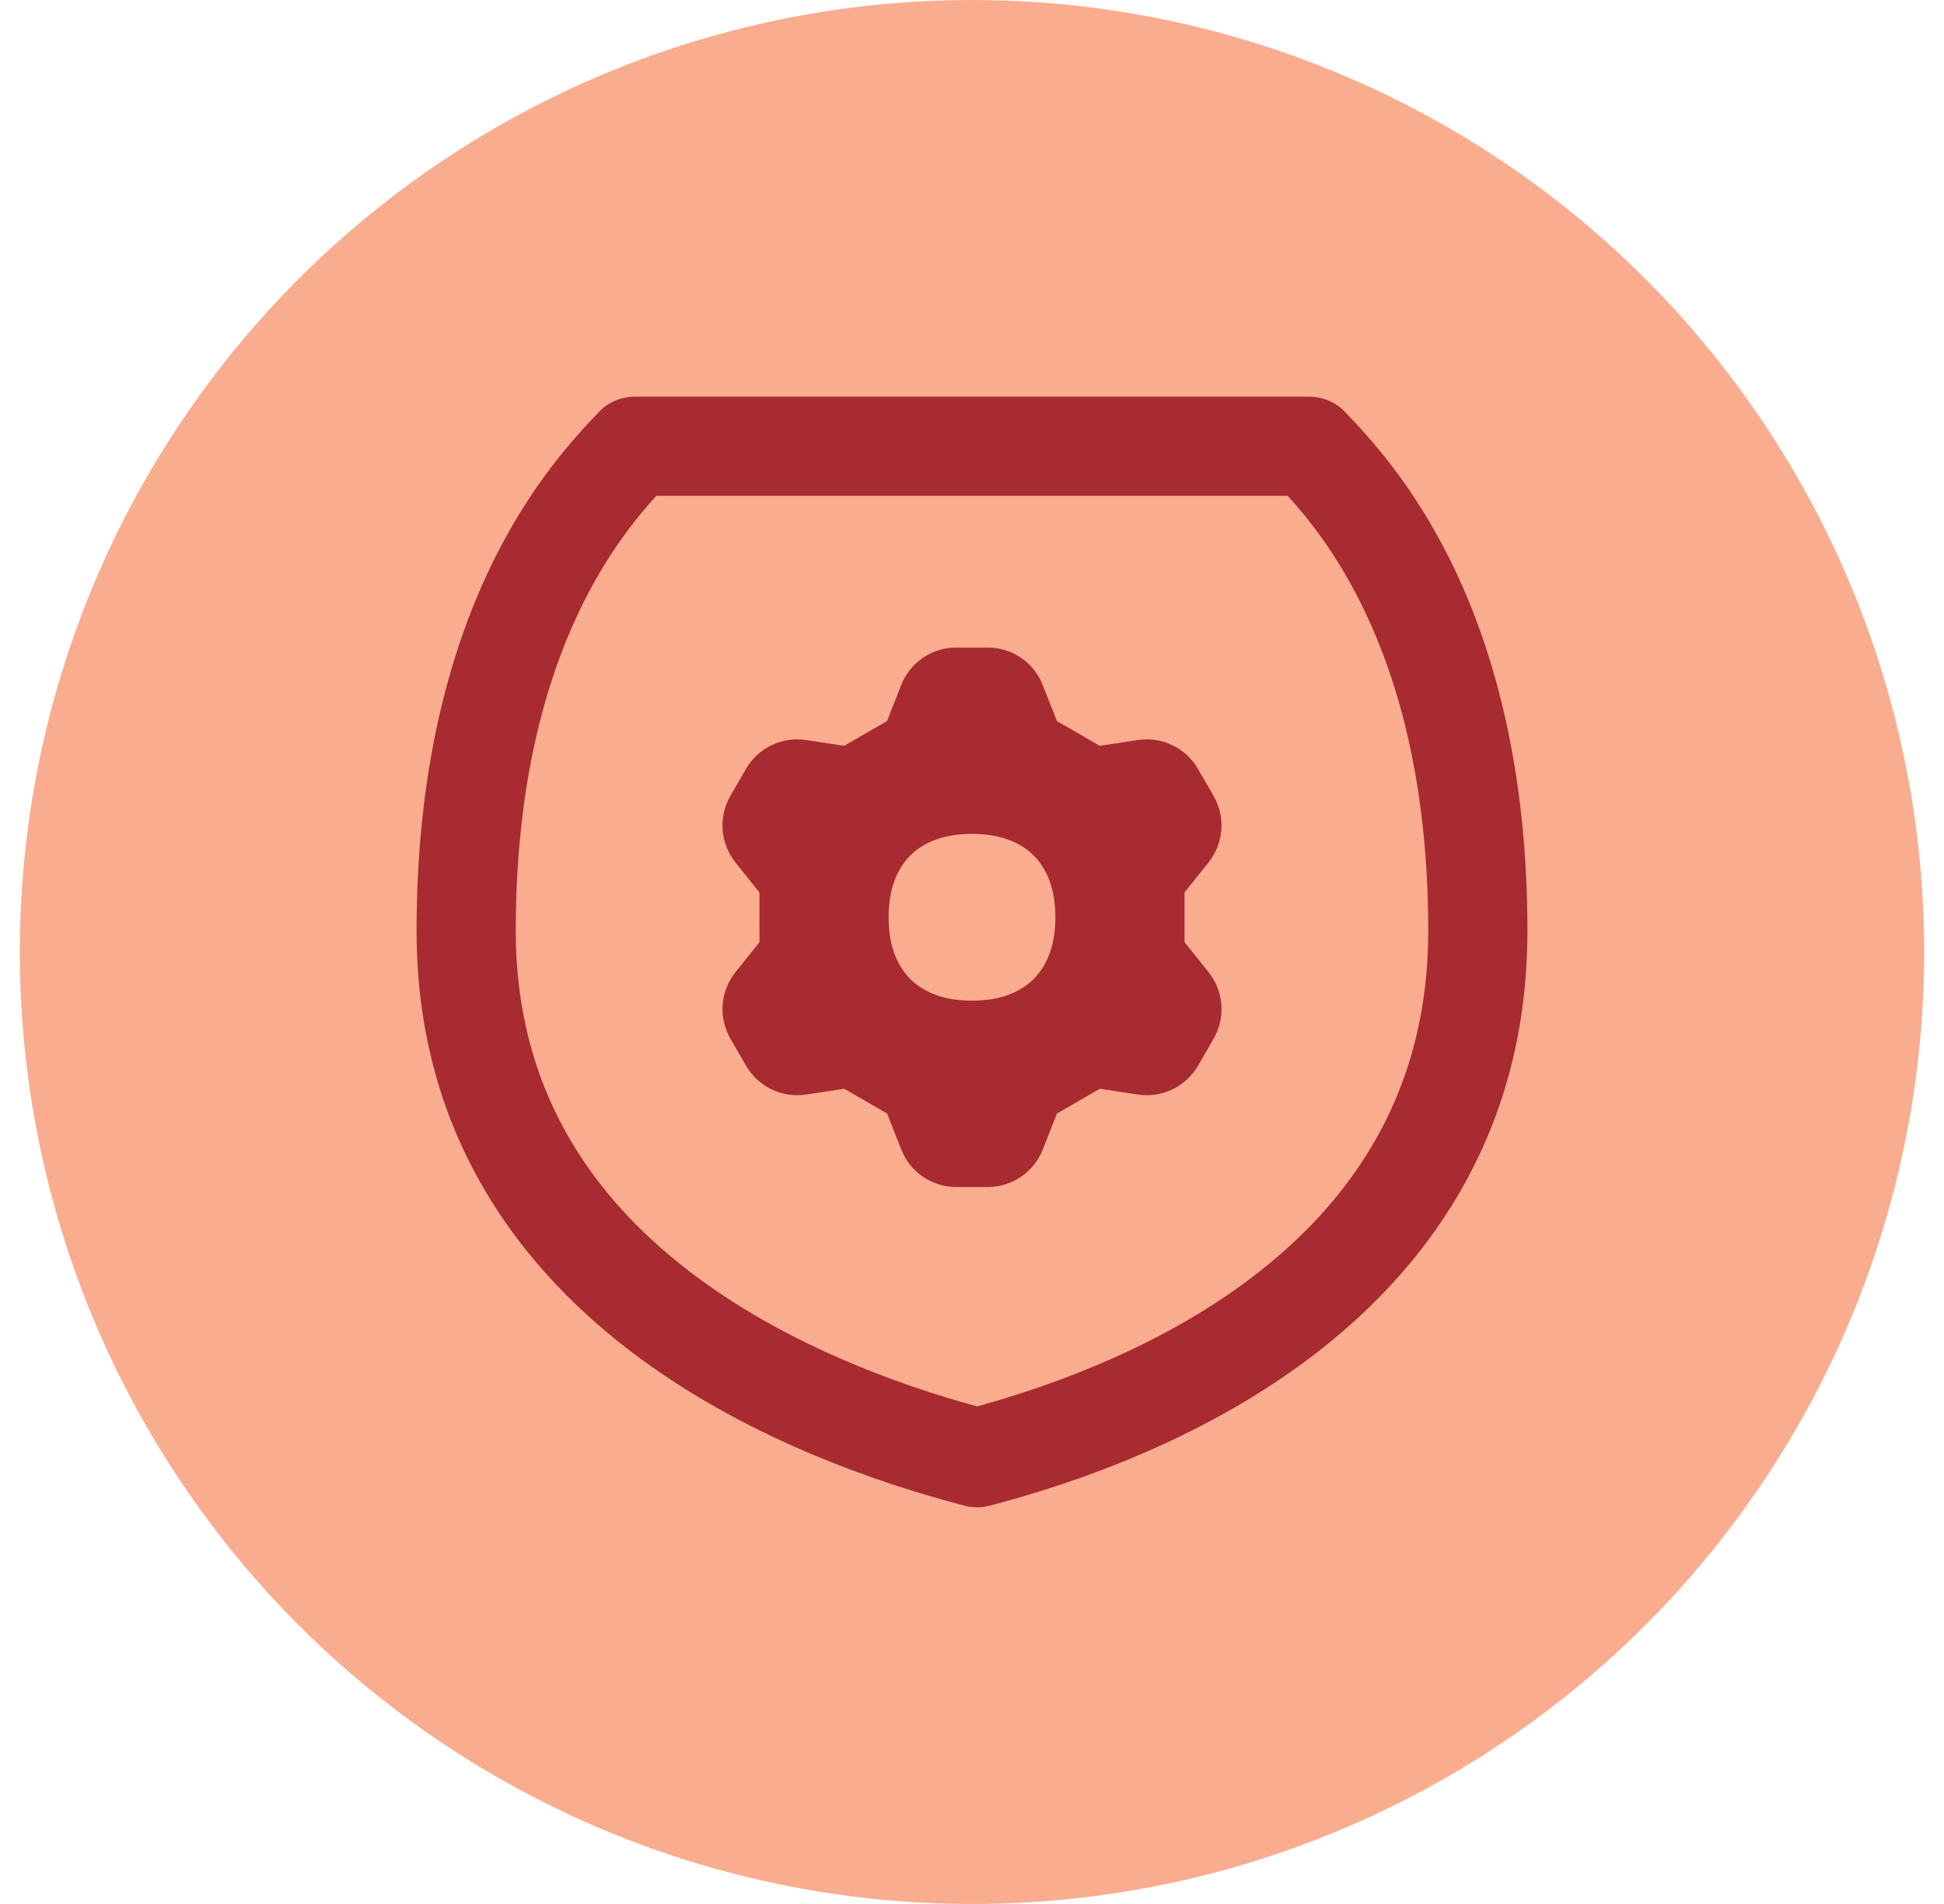 <svg width="49" height="48" viewBox="0 0 49 48" fill="none" xmlns="http://www.w3.org/2000/svg">
<circle cx="24.5" cy="24" r="24" fill="#FAAC8F"/>
<g clip-path="url(#clip0_444_48388)">
<path fill-rule="evenodd" clip-rule="evenodd" d="M16 10C15.659 10 15.332 10.139 15.097 10.386C14.534 10.975 13.364 12.199 12.349 14.322C11.335 16.442 10.5 19.405 10.5 23.472C10.5 28.392 12.914 31.771 15.833 34.018C18.714 36.236 22.12 37.386 24.312 37.959C24.519 38.013 24.737 38.013 24.944 37.959C27.142 37.385 30.488 36.232 33.307 34.009C36.164 31.755 38.5 28.377 38.5 23.472C38.5 19.405 37.665 16.442 36.651 14.322C35.636 12.199 34.466 10.975 33.903 10.386C33.667 10.139 33.341 10 33 10H16ZM14.604 15.4C15.275 13.998 16.015 13.08 16.541 12.5H32.458C32.985 13.08 33.725 13.998 34.395 15.4C35.241 17.169 36 19.761 36 23.472C36 27.455 34.149 30.16 31.759 32.046C29.451 33.865 26.66 34.897 24.628 35.456C22.584 34.896 19.728 33.862 17.358 32.037C14.9 30.144 13 27.44 13 23.472C13 19.761 13.759 17.169 14.604 15.4ZM24.499 16.325H24.502H24.505H24.898C25.198 16.325 25.491 16.416 25.738 16.585C25.985 16.754 26.175 16.993 26.284 17.272L26.641 18.179L27.72 18.802L28.682 18.656C28.979 18.611 29.282 18.657 29.552 18.787C29.822 18.917 30.047 19.126 30.196 19.386L30.589 20.064C30.739 20.324 30.807 20.623 30.784 20.922C30.762 21.22 30.65 21.506 30.463 21.74L29.856 22.5V23.125L29.857 23.75L30.464 24.51C30.651 24.744 30.763 25.029 30.786 25.328C30.808 25.627 30.74 25.926 30.59 26.186L30.198 26.864C30.048 27.124 29.824 27.333 29.554 27.463C29.284 27.593 28.98 27.639 28.684 27.594L27.722 27.448L26.642 28.071L26.285 28.978C26.176 29.257 25.986 29.496 25.739 29.665C25.492 29.834 25.199 29.925 24.899 29.925H24.506H24.503H24.501H24.498H24.495H24.102C23.802 29.925 23.509 29.834 23.262 29.665C23.015 29.496 22.825 29.257 22.716 28.978L22.359 28.071L21.279 27.448L20.317 27.594C20.021 27.639 19.718 27.593 19.448 27.463C19.177 27.333 18.953 27.124 18.803 26.864L18.411 26.186C18.261 25.926 18.193 25.627 18.215 25.328C18.238 25.029 18.35 24.744 18.537 24.51L19.144 23.75L19.142 23.125V22.5L18.536 21.74C18.349 21.506 18.237 21.22 18.214 20.922C18.192 20.623 18.26 20.324 18.41 20.064L18.802 19.386C18.952 19.126 19.176 18.917 19.446 18.787C19.716 18.657 20.02 18.611 20.316 18.656L21.278 18.802L22.358 18.179L22.715 17.272C22.824 16.993 23.014 16.754 23.261 16.585C23.508 16.416 23.801 16.325 24.1 16.325H24.494H24.497H24.499ZM24.5 25.227C25.845 25.227 26.602 24.47 26.602 23.125C26.602 21.779 25.845 21.022 24.5 21.022C23.154 21.022 22.398 21.779 22.398 23.125C22.398 24.47 23.154 25.227 24.5 25.227Z" fill="#A72B30"/>
</g>
<defs>
<clipPath id="clip0_444_48388">
<rect width="28" height="28" fill="white" transform="translate(10.5 10)"/>
</clipPath>
</defs>
</svg>
